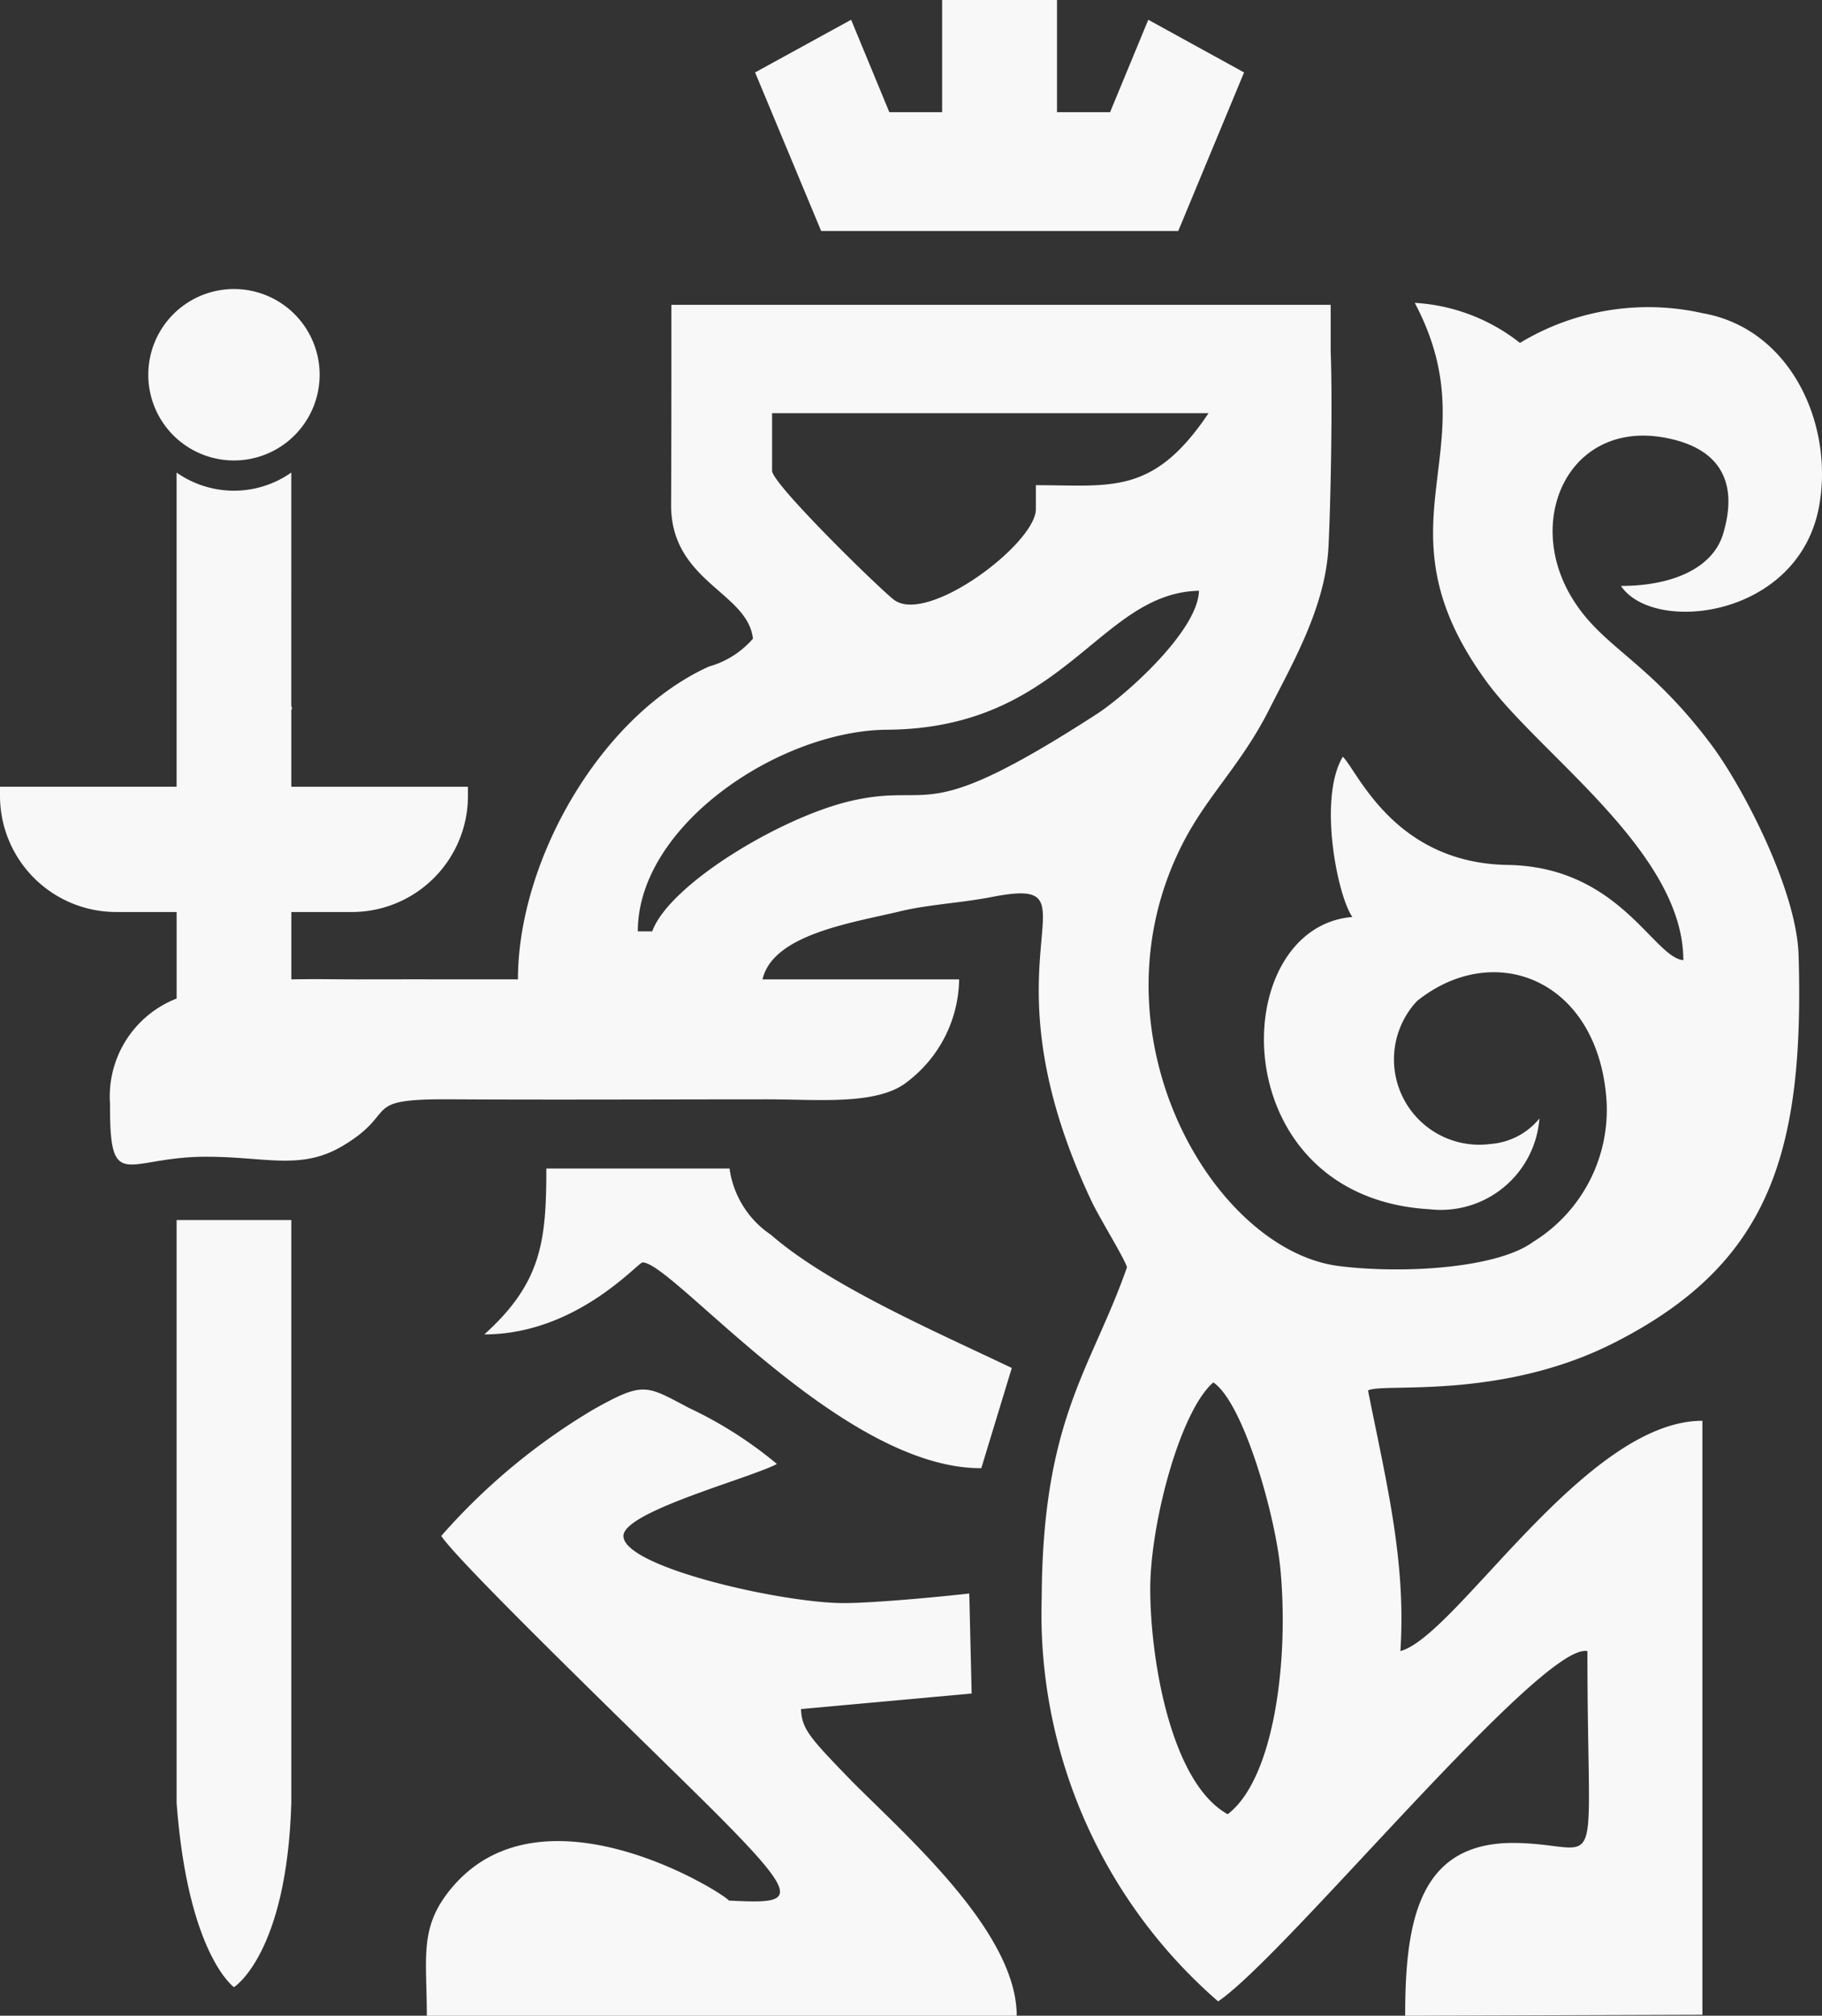 <?xml version="1.0" encoding="UTF-8"?> <svg xmlns="http://www.w3.org/2000/svg" id="Слой_1" data-name="Слой 1" viewBox="0 0 64.395 71.211"><rect x="0" y="0" width="64.395" height="71.211" fill="#333333" stroke="none"/> <title>logo grey</title> <rect x="37.35" width="0.008" height="3.964" style="fill:#f8f8f8"></rect> <path d="M87.964,104.627c.401,5.356,2.027,6.505,2.027,6.505s1.869-1.166,2.027-6.505V84.031H87.964Z" transform="translate(-81.722 -40.929)" style="fill:#f8f8f8"></path> <path d="M89.991,57.196a3.028,3.028,0,1,0-3.028-3.028A3.027,3.027,0,0,0,89.991,57.196Z" transform="translate(-81.722 -40.929)" style="fill:#f8f8f8"></path> <path d="M111.85,103.877c-1.515-1.561-1.792-1.865-1.818-2.571l6.031-.549-.084-3.533c-1.865.206-3.675.339-4.426.339-2.195,0-7.797-1.272-7.797-2.372,0-.859,4.466-2.036,5.425-2.543a14.455,14.455,0,0,0-3.107-1.979c-1.519-.799-1.59-.951-3.388.059a22.256,22.256,0,0,0-5.369,4.463c.715,1.069,7.724,7.809,9.618,9.704,3.23,3.229,2.862,3.293.551,3.177-.27-.319-6.487-4.191-9.708-.554-1.269,1.434-.971,2.498-.971,4.623h20.849C117.655,109.21,113.825,105.857,111.85,103.877Z" transform="translate(-81.722 -40.929)" style="fill:#f8f8f8"></path> <path d="M139.012,61.629c1.147,1.711,6.274,1.143,7.002-2.811.527-2.865-.979-6.273-4.114-6.824a8.766,8.766,0,0,0-6.458,1.049,6.621,6.621,0,0,0-3.718-1.415c2.759,5.214-1.593,7.739,2.543,13.389,1.891,2.584,6.949,6.018,6.949,9.832-1.052-.087-2.253-3.286-6.177-3.363-4.034-.049-5.326-3.304-5.858-3.824-.891,1.496-.172,4.966.339,5.661-4.482.373-4.621,9.9,2.724,10.326a3.495,3.495,0,0,0,3.886-3.206,2.466,2.466,0,0,1-1.73.9,3.014,3.014,0,0,1-2.592-5.053c2.729-2.184,6.386-.762,6.692,3.493a5.478,5.478,0,0,1-2.59,5.017c-1.251.927-4.55,1.143-6.858.857-4.466-.554-8.95-8.254-5.526-14.936.869-1.697,2.072-2.781,3.059-4.739.796-1.58,1.975-3.59,2.088-5.709.069-1.285.155-4.986.079-6.929v-1.646H105.451c0,2.343.001,4.706-.01,7.06-.013,2.721,2.712,3.089,2.892,4.735a3.202,3.202,0,0,1-1.557.984c-3.84,1.742-6.748,6.866-6.748,11.051-1.865,0-3.729-.004-5.594,0-.732.002-1.562-.018-2.415.001V73.149H94.167a4.106,4.106,0,0,0,4.094-4.093v-.333H92.018v-2.748l.019.046-.002-.13-.018.001V57.623a3.525,3.525,0,0,1-4.054,0v11.099H81.722v.333a4.105,4.105,0,0,0,4.094,4.093h2.149v3.057A3.711,3.711,0,0,0,85.611,79.93c-.016,3.192.55,1.865,3.392,1.864,2.135-.002,3.364.501,4.857-.399,2.001-1.203.534-1.649,3.793-1.63,3.727.022,7.46.001,11.188.001,1.815,0,3.921.221,4.962-.631a4.626,4.626,0,0,0,1.818-3.606h-6.95c.372-1.6,3.179-1.999,4.88-2.409.984-.238,2.121-.288,3.233-.504,4.045-.783-.629,2.002,3.525,10.767.27.57,1.163,2.014,1.244,2.316-1.261,3.598-2.982,5.323-3.014,11.671a18.123,18.123,0,0,0,6.235,14.263c2.365-1.585,11.445-12.714,13.052-12.374,0,8.485.655,6.822-2.548,6.778-3.408-.047-3.893,2.749-3.893,6.104l10.505-.034V91.122c-4.154,0-8.701,7.609-10.674,8.136.208-3.171-.494-5.943-1.144-9.204.458-.289,4.659.371,8.718-1.697,5.402-2.752,6.712-6.576,6.5-13.681-.07-2.328-1.994-5.981-3.079-7.43-2.316-3.095-3.94-3.448-5.01-5.331-1.63-2.869.175-6.388,3.743-5.438,1.508.401,2.232,1.449,1.681,3.304C142.26,61.008,140.817,61.629,139.012,61.629ZM109.01,55.526h15.425c-1.952,2.917-3.449,2.543-6.102,2.543v.847c0,1.216-3.862,4.128-5.035,3.188-.582-.465-4.288-4.085-4.288-4.544Zm11.476,10.628c-6.21,4.013-5.705,2.403-8.638,3.058-2.473.553-6.471,2.952-7.075,4.621h-.509c0-3.753,5.019-7.097,8.81-7.124,6.297-.045,7.468-4.832,11.023-4.91C124.065,63.211,121.506,65.494,120.486,66.154Zm4.627,38.868c-2.012-1.113-2.738-5.49-2.738-7.966,0-2.262,1.037-6.253,2.229-7.289,1.065.714,2.196,4.7,2.373,6.61C127.28,99.63,126.745,103.775,125.113,105.021Z" transform="translate(-81.722 -40.929)" style="fill:#f8f8f8"></path> <path d="M116.404,92.797l1.078-3.54c-2.511-1.204-6.456-2.904-8.512-4.706a3.365,3.365,0,0,1-1.463-2.34h-6.476c0,2.547-.161,4.03-2.19,5.859,3.256,0,5.423-2.543,5.593-2.543C105.499,85.529,111.457,92.818,116.404,92.797Z" transform="translate(-81.722 -40.929)" style="fill:#f8f8f8"></path> <polygon points="43.969 2.559 41.643 8.16 29.022 8.16 26.687 2.559 30.081 0.698 31.432 3.964 33.298 3.964 33.298 0 37.35 0 37.35 3.964 37.358 3.964 39.233 3.964 40.584 0.698 43.969 2.559" style="fill:#f8f8f8;fill-rule:evenodd"></polygon> </svg> 